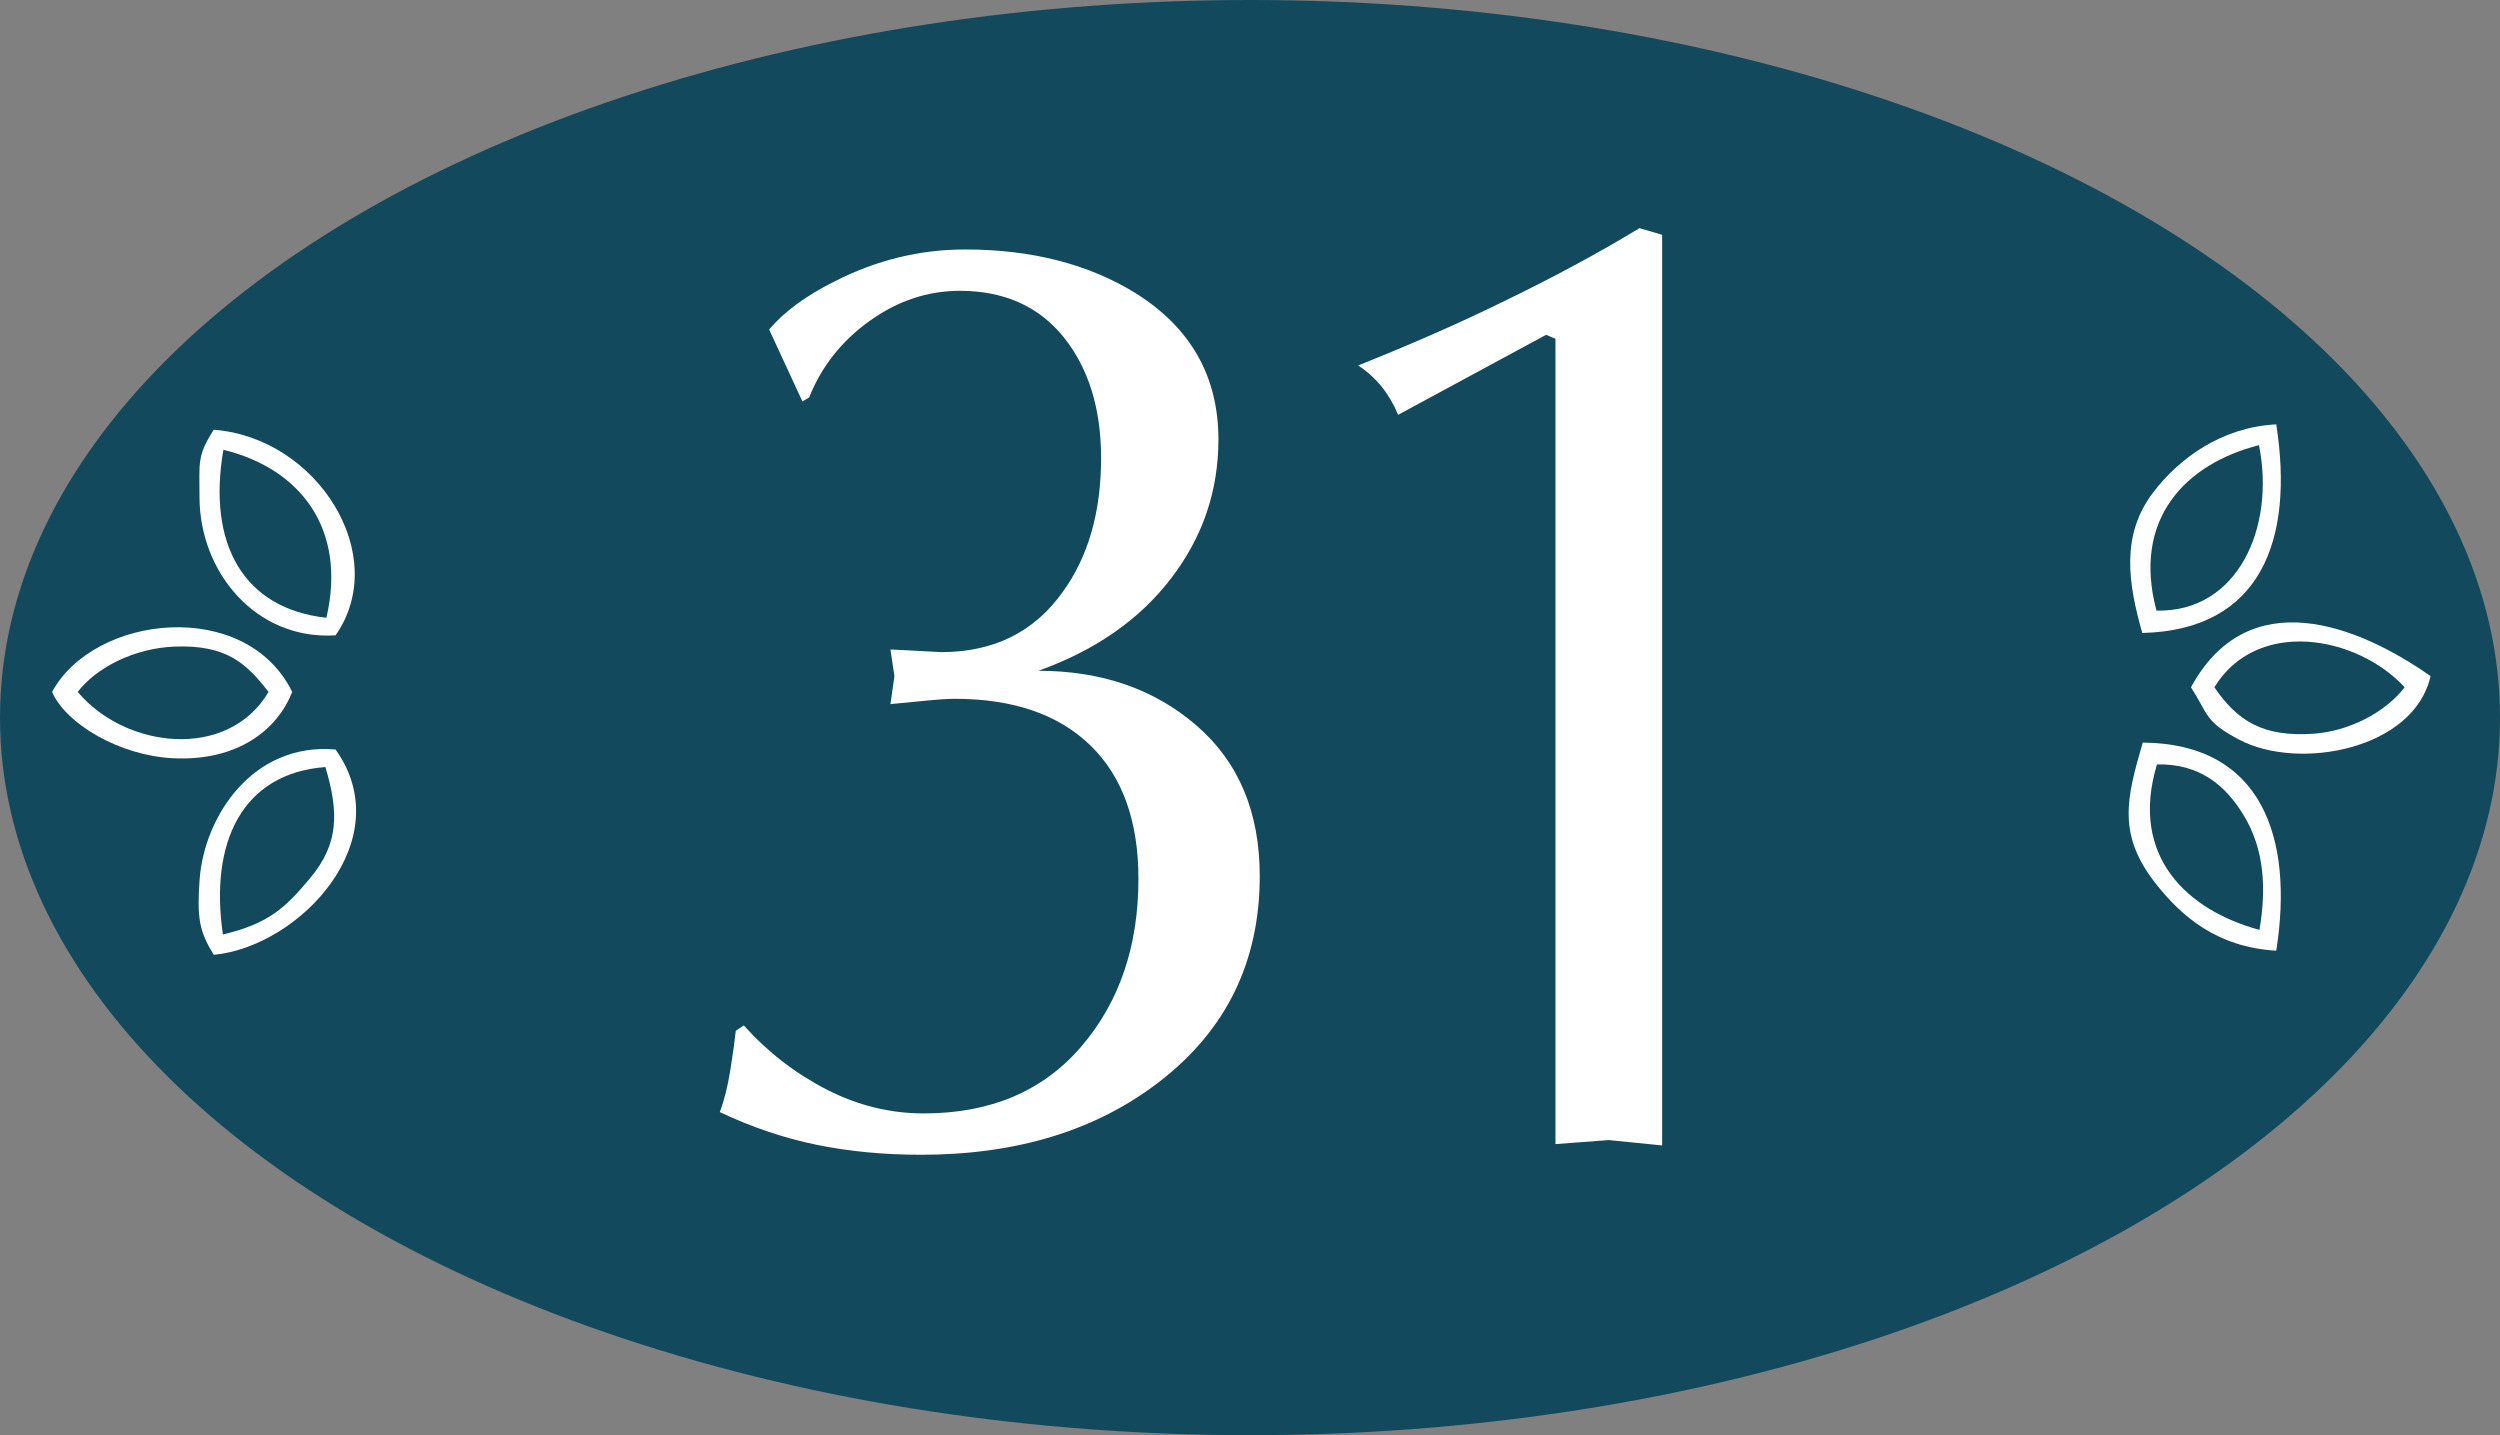 <?xml version="1.0" encoding="UTF-8"?> <!-- Creator: CorelDRAW 2019 (64-Bit) --> <svg xmlns="http://www.w3.org/2000/svg" xmlns:xlink="http://www.w3.org/1999/xlink" xmlns:xodm="http://www.corel.com/coreldraw/odm/2003" xml:space="preserve" width="190.5mm" height="109.361mm" style="shape-rendering:geometricPrecision; text-rendering:geometricPrecision; image-rendering:optimizeQuality; fill-rule:evenodd; clip-rule:evenodd" viewBox="0 0 3646.39 2093.3"><rect x="0" y="0" width="3646.39" height="2093.3" fill="#808080" stroke="none"/> <defs> <style type="text/css"> <![CDATA[ .fil0 {fill:#13495C} .fil1 {fill:white} .fil2 {fill:white;fill-rule:nonzero} ]]> </style> </defs> <g id="Слой_x0020_1">  <g id="_522347819328"> <ellipse class="fil0" cx="1823.2" cy="1046.65" rx="1823.2" ry="1046.65"></ellipse> <g> <path class="fil1" d="M3229.78 1002.43c61.9,-101.31 207.39,-75.86 277.55,0 -29.8,38.59 -83.32,64.11 -131.97,67.67 -74.95,5.49 -112.26,-18.89 -145.57,-67.67zm-34.1 0c26.2,41.22 20.08,49.64 69.74,76.12 87.13,46.45 255.69,14.59 279.68,-92.4 -106.49,-74.77 -265.78,-137.31 -349.42,16.28z"></path> <path class="fil1" d="M3145.35 890.63c-35.84,-133.91 42.68,-214.2 149.51,-241.34 24.07,119.8 -30.63,243.97 -149.51,241.34zm-20.75 32.6c173.7,-4.24 221.62,-136.37 195.46,-304.28 -80.93,4.19 -142.37,50.55 -179.51,99.27 -47.63,62.47 -36.42,132.68 -15.95,205.01z"></path> <path class="fil1" d="M3295.56 1356.26c-105.08,-28.33 -190.02,-107.02 -149.51,-241.34 62.33,-1.27 100.14,30.5 126.83,74.77 30.07,49.87 32.82,106.99 22.68,166.57zm-170.21 -273.14c-24.21,82.67 -37.61,135.57 21.29,208.63 35.51,44.03 85.94,89.71 173.41,94.89 26.08,-165.5 -21.64,-302.36 -194.7,-303.52z"></path> </g> <g> <path class="fil1" d="M113.34 1009.18c28.37,-36.95 84.49,-63.78 140.8,-66.06 76.88,-3.11 105.4,24.92 137.58,66.06 -59.31,100.45 -208.9,82.98 -278.38,0zm-37.4 0c19.7,45.9 97.55,92.81 176.32,96.73 93.85,4.68 152.15,-40.99 173.91,-96.73 -67.52,-137.49 -288.47,-113.41 -350.23,0z"></path> <path class="fil1" d="M476.08 901.07c-120.58,-13.23 -174.05,-107.04 -150.26,-245.02 111.34,27.05 180.57,114.43 150.26,245.02zm-185.09 -176.17c0,109.6 82.38,209.08 198.45,201.77 81.59,-116.72 -26.8,-288.46 -177.68,-299.84 -24.53,38.35 -20.77,47.41 -20.77,98.08z"></path> <path class="fil1" d="M325.11 1363.02c-19.67,-134.45 27.88,-234.96 149.51,-244.26 19.95,66.89 19.33,112.12 -22.02,161.72 -36.25,43.48 -60.27,66.43 -127.48,82.54zm-13.35 29.66c125.85,-12.21 271.53,-167.82 177.68,-299.47 -121.74,-10.7 -191.87,98.87 -198.33,189.96 -3.97,56.04 -0.4,75.26 20.65,109.5z"></path> </g> <path class="fil2" d="M1121.78 480.55c22.04,-25.93 53.8,-49.26 95.29,-70.01 60.93,-31.11 124.46,-46.67 190.58,-46.67 97.23,0 180.2,21.39 248.91,63.85 80.38,50.56 120.57,121.54 120.57,213.26 0,75.19 -23.01,142.61 -69.04,202.57 -46.02,60.28 -110.52,105.01 -193.49,134.83 92.05,0 168.86,26.58 230.44,79.73 61.58,53.15 92.37,126.4 92.37,219.74 0,124.46 -48.62,224.28 -145.85,299.47 -92.05,71.3 -208.08,106.96 -348.09,106.96 -54.45,0 -105.34,-4.86 -152.65,-14.58 -47.32,-9.72 -94.32,-25.61 -140.99,-47.64 6.48,-16.85 11.67,-37.6 15.56,-62.23 3.89,-24.63 6.48,-43.43 7.78,-56.4l11.67 -7.78c35,38.89 75.19,70.01 120.57,93.34 45.38,23.33 92.69,35 141.96,35 97.23,0 173.72,-32.41 229.47,-97.23 55.75,-64.82 83.62,-146.5 83.62,-245.02 0,-84.27 -23.34,-149.09 -70.01,-194.46 -46.67,-45.37 -112.79,-68.06 -198.35,-68.06 -10.37,0 -28.2,1.3 -53.48,3.89 -25.28,2.59 -38.57,3.89 -39.87,3.89l5.83 -40.84 -5.83 -38.89 73.9 3.89c76.49,0 135.48,-29.17 176.96,-87.18 37.6,-51.53 56.39,-117 56.39,-195.76 0,-72.28 -18.15,-130.94 -54.45,-176.32 -36.3,-45.05 -86.86,-67.74 -151.68,-67.74 -46.67,0 -90.42,14.59 -131.26,43.75 -40.84,29.17 -70.33,66.44 -88.48,111.82l-9.72 5.83 -48.61 -105.01zm1146.95 13.61l-13.61 -5.83 -215.85 116.68c-12.96,-31.11 -32.41,-55.1 -58.34,-71.95 77.79,-31.11 147.14,-61.58 208.08,-91.4 75.19,-36.3 142.61,-72.6 202.24,-108.9l33.06 9.72 0 1328.19 -77.79 -7.78 -77.79 5.83 0 -1174.56z"></path> </g> </g> </svg> 